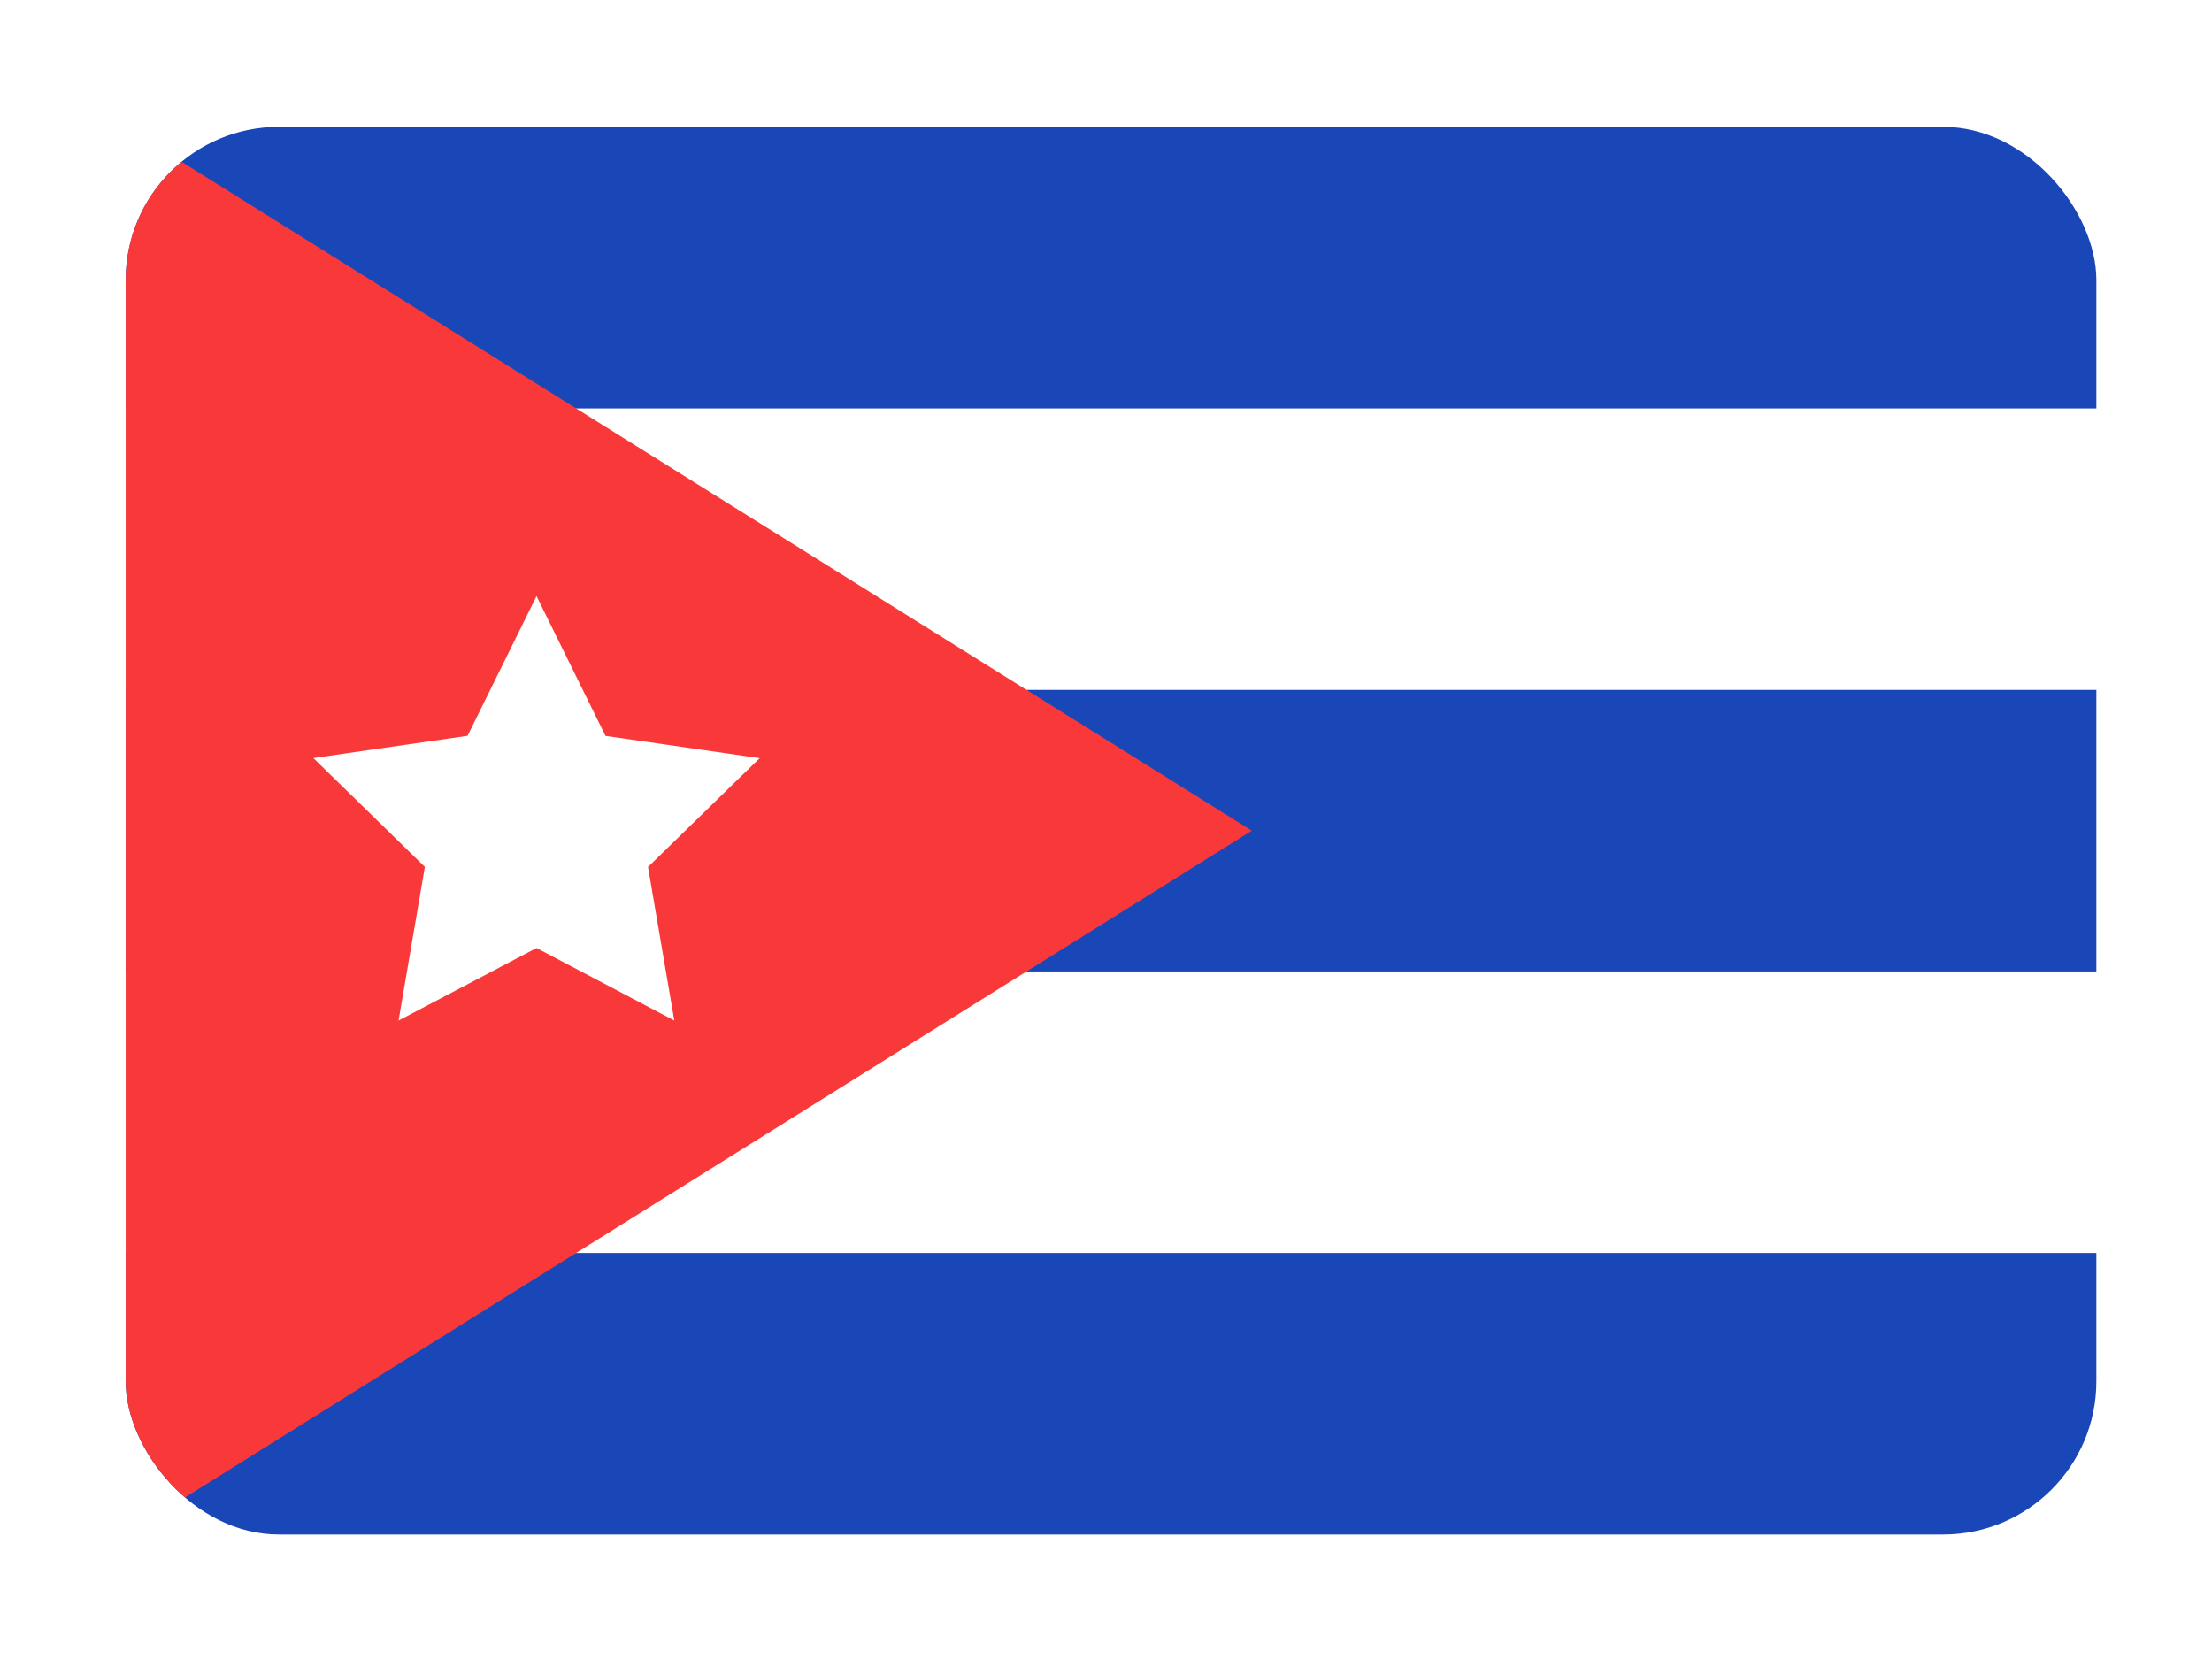 <svg width="132" height="99" viewBox="0 0 132 99" fill="none" xmlns="http://www.w3.org/2000/svg">
<g filter="url(#filter0_dd_6236_14859)">
<g clip-path="url(#clip0_6236_14859)">
<rect x="7.5" y="3" width="117.6" height="84" rx="9.143" fill="white"/>
<path fill-rule="evenodd" clip-rule="evenodd" d="M7.5 36.6H125.1V53.4H7.5V36.6ZM7.5 70.2H125.1V87H7.5V70.2Z" fill="#1A47B8"/>
<path d="M7.5 3H125.1V19.8H7.5V3Z" fill="#1A47B8"/>
<path fill-rule="evenodd" clip-rule="evenodd" d="M7.5 3L74.7 45L7.5 87V3Z" fill="#F93939"/>
<path fill-rule="evenodd" clip-rule="evenodd" d="M32.017 52L23.785 56.329L25.353 47.162L18.7 40.666L27.901 39.338L32.017 31L36.133 39.344L45.334 40.671L38.67 47.167L40.238 56.329" fill="white"/>
</g>
</g>
<defs>
<filter id="filter0_dd_6236_14859" x="0.643" y="0.714" width="131.314" height="97.714" filterUnits="userSpaceOnUse" color-interpolation-filters="sRGB">
<feFlood flood-opacity="0" result="BackgroundImageFix"/>
<feColorMatrix in="SourceAlpha" type="matrix" values="0 0 0 0 0 0 0 0 0 0 0 0 0 0 0 0 0 0 127 0" result="hardAlpha"/>
<feOffset dy="4.571"/>
<feGaussianBlur stdDeviation="3.429"/>
<feComposite in2="hardAlpha" operator="out"/>
<feColorMatrix type="matrix" values="0 0 0 0 0.259 0 0 0 0 0.278 0 0 0 0 0.298 0 0 0 0.08 0"/>
<feBlend mode="normal" in2="BackgroundImageFix" result="effect1_dropShadow_6236_14859"/>
<feColorMatrix in="SourceAlpha" type="matrix" values="0 0 0 0 0 0 0 0 0 0 0 0 0 0 0 0 0 0 127 0" result="hardAlpha"/>
<feOffset/>
<feGaussianBlur stdDeviation="0.286"/>
<feComposite in2="hardAlpha" operator="out"/>
<feColorMatrix type="matrix" values="0 0 0 0 0.259 0 0 0 0 0.278 0 0 0 0 0.298 0 0 0 0.32 0"/>
<feBlend mode="normal" in2="effect1_dropShadow_6236_14859" result="effect2_dropShadow_6236_14859"/>
<feBlend mode="normal" in="SourceGraphic" in2="effect2_dropShadow_6236_14859" result="shape"/>
</filter>
<clipPath id="clip0_6236_14859">
<rect x="7.5" y="3" width="117.6" height="84" rx="9.143" fill="white"/>
</clipPath>
</defs>
</svg>
